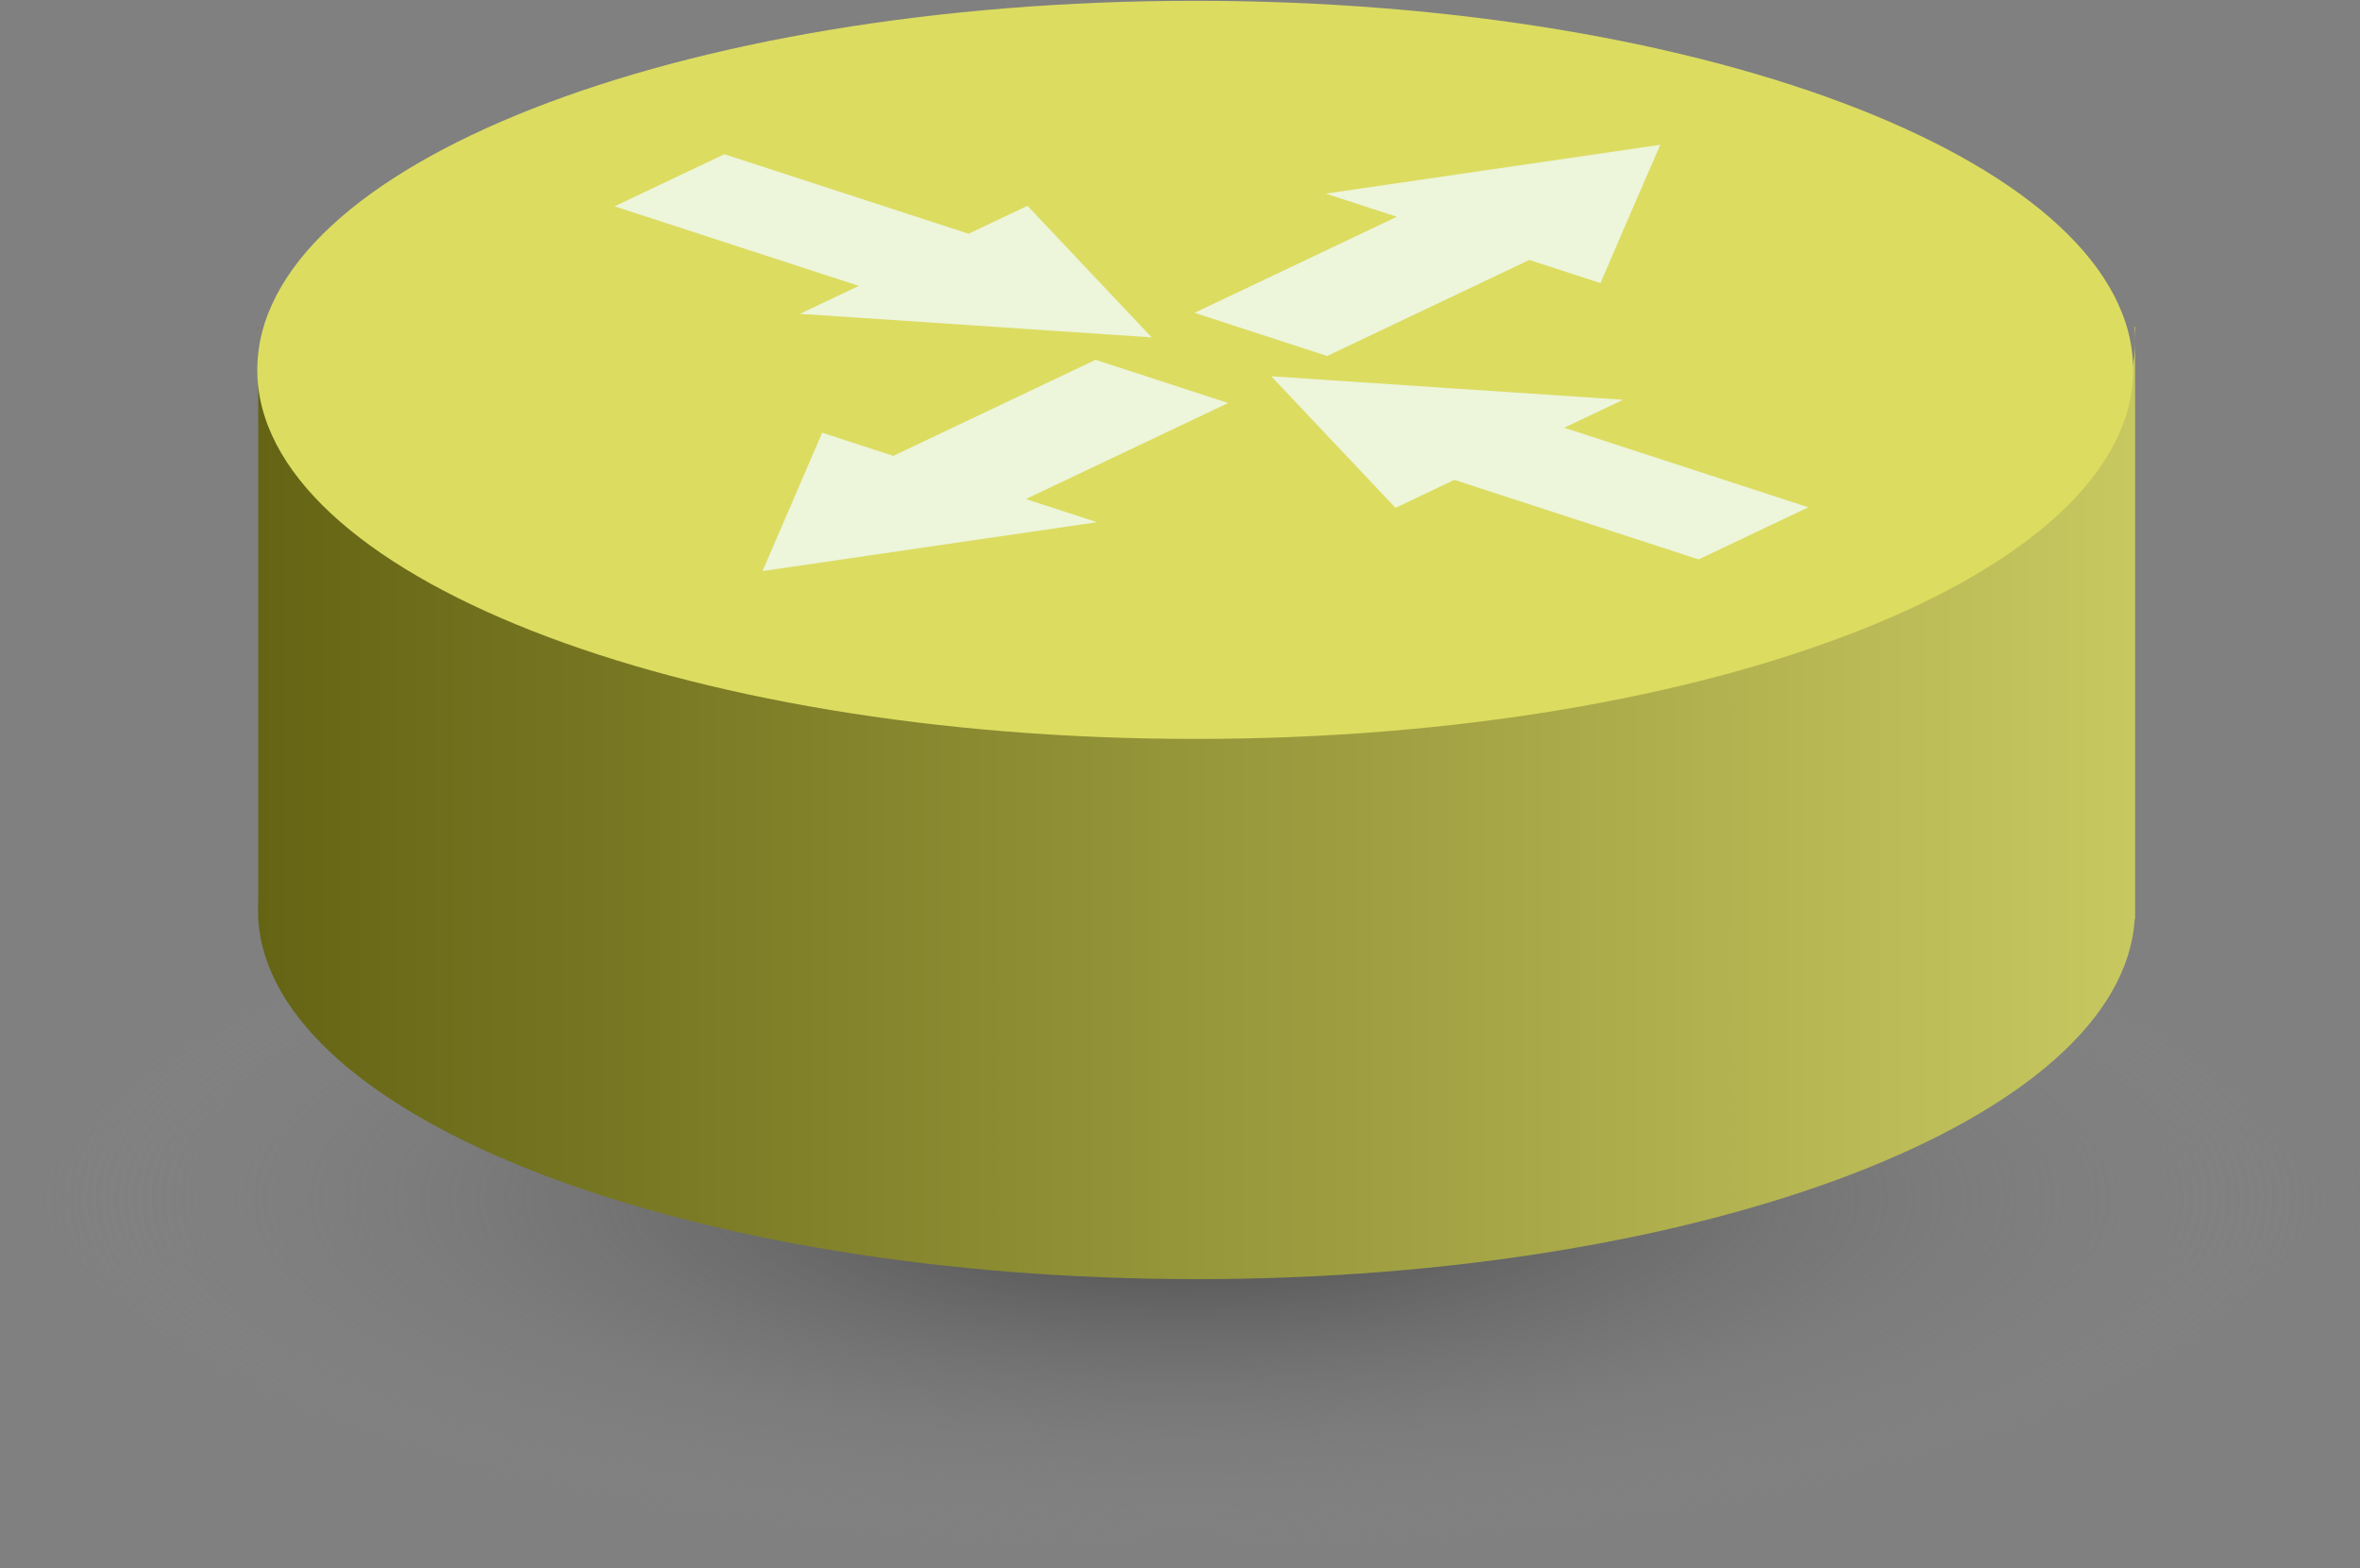 <?xml version="1.0" encoding="UTF-8" standalone="no"?>
<!-- Created with Inkscape (http://www.inkscape.org/) -->
<svg xmlns:inkscape="http://www.inkscape.org/namespaces/inkscape" xmlns:rdf="http://www.w3.org/1999/02/22-rdf-syntax-ns#" xmlns="http://www.w3.org/2000/svg" xmlns:cc="http://creativecommons.org/ns#" xmlns:dc="http://purl.org/dc/elements/1.1/" xmlns:sodipodi="http://sodipodi.sourceforge.net/DTD/sodipodi-0.dtd" id="svg13653" sodipodi:docname="_svgclean2.svg" inkscape:export-ydpi="90" inkscape:export-filename="E:\Documents\Downloads\green_Router.png" viewBox="0 0 174.38 115.89" sodipodi:version="0.32" inkscape:export-xdpi="90" version="1.0" inkscape:output_extension="org.inkscape.output.svg.inkscape" inkscape:version="0.48.3.1 r9886">
<rect x="0" y="0" width="174.38" height="115.89" fill="#808080" stroke="none"/>
<defs id="defs13655">
<radialGradient id="radialGradient13688" gradientUnits="userSpaceOnUse" cy="602.72" cx="328.57" gradientTransform="matrix(1 0 0 .177 0 495.93)" r="147.14" inkscape:collect="always">
<stop id="stop12830" style="stop-color:#484849" offset="0"/>
<stop id="stop12862" style="stop-color:#434344" offset="0"/>
<stop id="stop12832" style="stop-color:#8f8f90;stop-opacity:0" offset="1"/>
</radialGradient>
<linearGradient id="linearGradient2184" y2="737.02" gradientUnits="userSpaceOnUse" x2="470" gradientTransform="matrix(.471 0 0 .471 -49.693 -237.91)" y1="737.02" x1="175.72" inkscape:collect="always">
<stop id="stop3174" style="stop-color:#646414" offset="0"/>
<stop id="stop3176" style="stop-color:#c8c861" offset="1"/>
</linearGradient>
</defs>
<sodipodi:namedview id="base" bordercolor="#666666" inkscape:pageshadow="2" inkscape:window-y="0" pagecolor="#ffffff" inkscape:window-maximized="0" inkscape:zoom="3.7575833" inkscape:window-x="0" inkscape:window-height="645" showgrid="false" borderopacity="1.0" inkscape:current-layer="layer1" inkscape:cx="91.426861" inkscape:cy="-785.46914" inkscape:window-width="674" inkscape:pageopacity="0.0" inkscape:document-units="px"/>
<g id="layer1" inkscape:label="Capa 1" inkscape:groupmode="layer" transform="translate(-14.059 -50.126)">
<path id="path13641" sodipodi:rx="147.14285" sodipodi:ry="26.071428" style="fill:url(#radialGradient13688)" sodipodi:type="arc" d="m475.71 602.72c0 14.399-65.878 26.071-147.14 26.071-81.265 0-147.14-11.673-147.14-26.071 0-14.399 65.878-26.071 147.14-26.071 81.265 0 147.14 11.673 147.14 26.071z" transform="matrix(.593 0 0 1.046 -93.45 -491.64)" sodipodi:cy="602.7193" sodipodi:cx="328.57144"/>
<path id="path13626" style="fill:url(#linearGradient2184)" inkscape:connector-curvature="0" d="m33.141 74.279v0.294c0.007-0.097 0.021-0.197 0.03-0.294h-0.03zm138.62 0c0.04 0.33 0.06 0.668 0.06 1.001v-1.001h-0.06zm0.06 1.001c0 15.053-31.07 27.26-69.35 27.26-37.685 0-68.379-11.825-69.329-26.553v40.683c-0.015 0.23-0.014 0.45-0.014 0.69 0 0.22 0.001 0.45 0.014 0.68 0.912 14.74 31.619 26.6 69.329 26.6s68.41-11.86 69.32-26.6h0.03v-42.76z"/>
<path id="path11090" sodipodi:rx="147.14285" sodipodi:ry="26.071428" style="fill:#dcdc61" sodipodi:type="arc" d="m475.71 602.72c0 14.399-65.878 26.071-147.14 26.071-81.265 0-147.14-11.673-147.14-26.071 0-14.399 65.878-26.071 147.14-26.071 81.265 0 147.14 11.673 147.14 26.071z" transform="matrix(.471 0 0 1.046 -52.384 -552.99)" sodipodi:cy="602.7193" sodipodi:cx="328.57144"/>
<path id="path13507" style="fill-opacity:.762;fill:#f2fdff" inkscape:connector-curvature="0" d="m136.74 60.822-12.36 1.805-12.37 1.804 5.26 1.712-14.95 7.097 9.8 3.191 14.94-7.097 5.26 1.711 2.2-5.113 2.22-5.11z"/>
<path id="path13509" style="fill-opacity:.762;fill:#f2fdff" inkscape:connector-curvature="0" d="m70.4 92.324 2.206-5.114 2.205-5.113 5.254 1.711 14.945-7.097 9.8 3.192-14.948 7.096 5.254 1.712-12.363 1.804-12.353 1.809z"/>
<path id="path13511" style="fill-opacity:.762;fill:#f2fdff" inkscape:connector-curvature="0" d="m107.99 77.93 13 0.868 13 0.867-4.35 2.066 18.04 5.878-8.11 3.853-18.05-5.878-4.35 2.067-4.59-4.863-4.59-4.858z"/>
<path id="path13513" style="fill-opacity:.762;fill:#f2fdff" inkscape:connector-curvature="0" d="m99.157 75.055-4.589-4.862-4.589-4.863-4.351 2.067-18.046-5.878-8.114 3.853 18.046 5.878-4.352 2.066 13.003 0.867 12.992 0.872z"/>
</g>
</svg>

